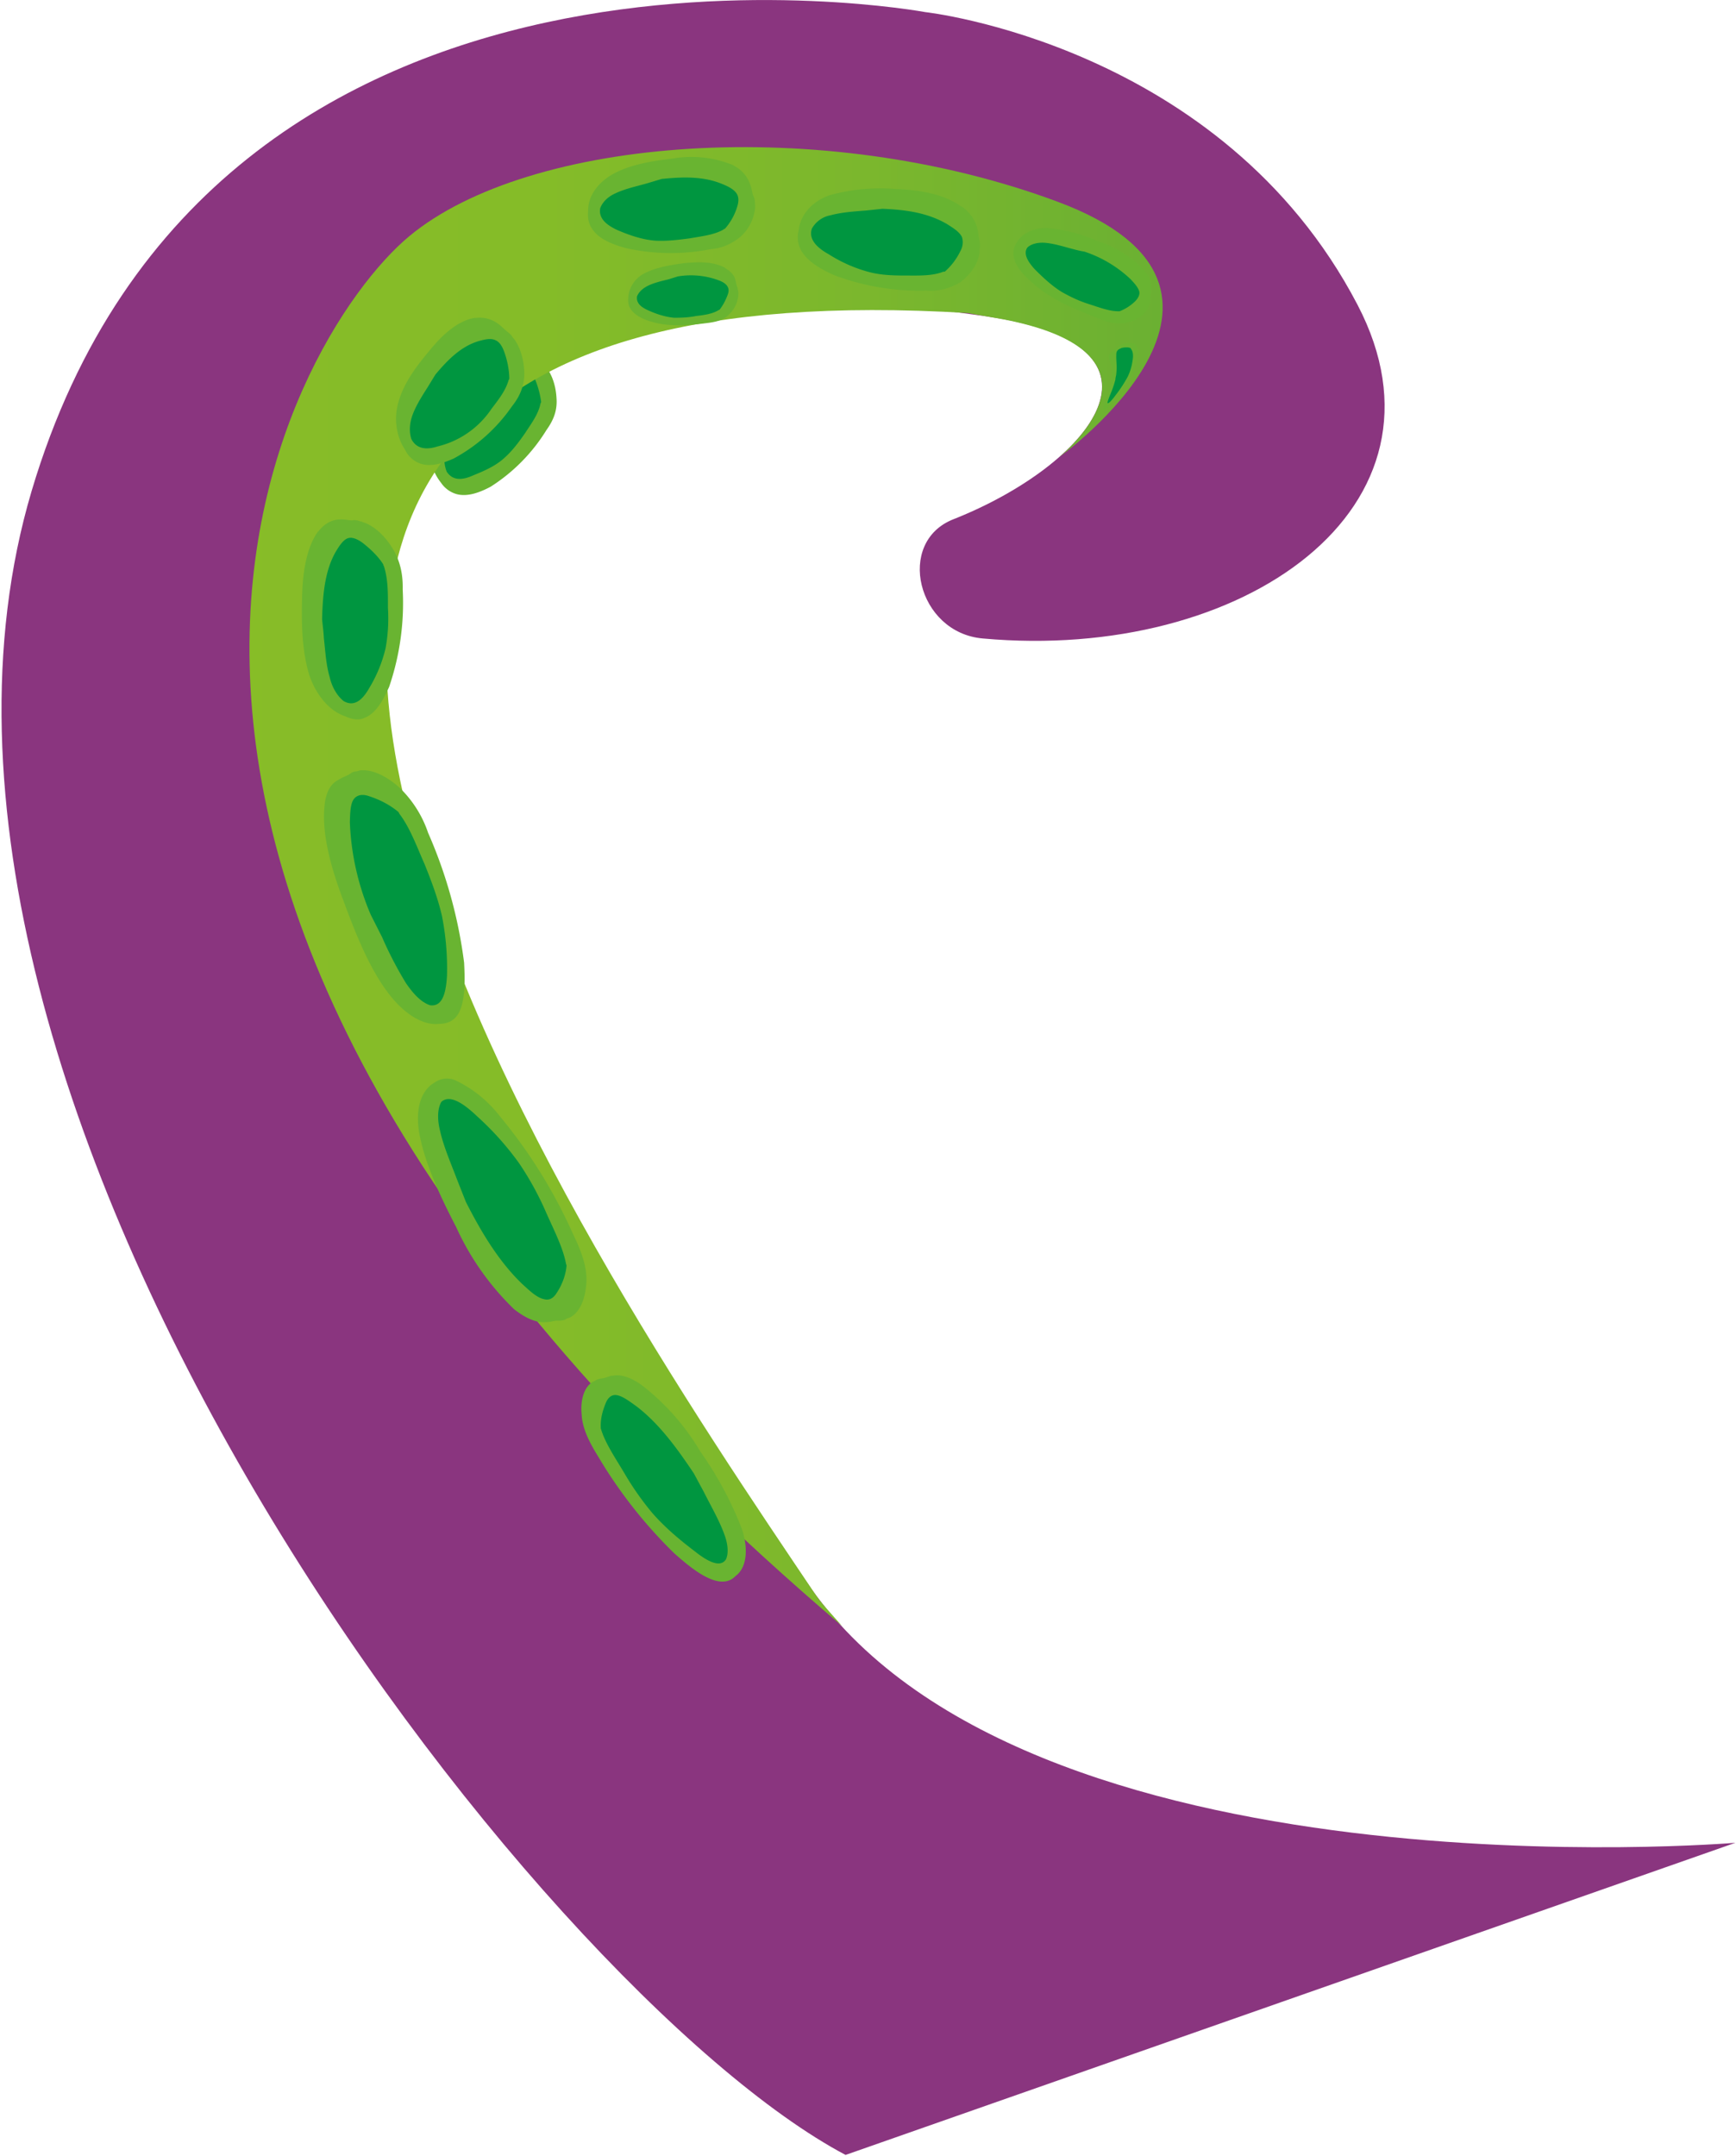 <svg xmlns="http://www.w3.org/2000/svg" fill="none" viewBox="0 0 588 730"><path fill="#009640" d="M149.8 162s-4.5-14.4 6.7-27.1c11.2-13 22.3-17.2 25-11.5 2.7 5.6 6.7 15.4-.1 23-7 7.6-20.5 24.2-31.6 15.5Z"/><path fill="#69B431" d="M170.3 117.5c-6.3 1.5-11.3 7.3-15 12.4-3.7 5.3-7.9 11.3-9.3 17.8a18.3 18.3 0 0 0 3.4 15.8 9.5 9.5 0 0 0 5.2 3.8c4 1.1 8.4-.8 11.6-2.5a60 60 0 0 0 18.9-19.2c2.3-3.2 3.7-6.5 3.4-10.7-.2-4-1.4-8.3-4.2-11.4l-.7-.6a4.6 4.6 0 0 0-2.2-1.6c-1-.7-2-1.6-3.2-2.3-2.2-1.9-5-2.2-7.9-1.5Zm-19 42.2c-1-2.5-1-5.3-.3-7.8 1-3.5 3-6.7 4.5-9.7l2.3-4.6a34.6 34.6 0 0 1 14.3-12.7c1.5-.6 3.7-1.3 5.5-.6 1.6.5 2.5 2 3.3 3.4a30 30 0 0 1 2.4 8.5c-.1 0 0 .2-.2.3-.7 3.8-3.3 7.1-5.2 10.1-2.1 3-4.3 6-7 8.4-3 2.8-7 4.5-10.7 6-3.1 1.4-6.7 2.1-8.9-1.3Z"/><path fill="#8A357F" d="M321.6 105.4c-363.2-22-122.1 320.8-48.6 430 73.3 109 314.8 88.6 314.8 88.6L286.4 729.7C182 674.4-50.8 373.5 10.7 166.3 72.2-40.7 313.4 4.1 313.4 4.1s100.4 11 146.4 99.1c35.8 68.5-38.7 121-126.9 113-22.2-1.9-29.7-32.7-9.9-40.4 45.8-18.1 80.3-58.8 11-68.7l-12.4-1.7Z"/><path fill="url(#a)" d="M285.2 550.6c-3-3.5-6.9-7.4-9.5-11.4C202.2 429.8-36.5 84 327.7 106l12.5 2.2c49 9.6 33 34.1 18.7 46.5 0 0 79-56.8-.7-86.4-79.8-29.7-179-22-219.6 11.7C98 113.8-13 296.7 285.2 550.6Z"/><path fill="#009640" d="M214 100.6s4.2-8.3 16-8.7c12-.4 20 2.9 18.8 6.5-1.2 3.6-3.7 9.5-10.8 9.9-7.2.3-22.1 1-24-7.7Z"/><path fill="#69B431" d="M245.6 90.7c-4.1-2.3-9.5-2-13.8-1.6-4.5.6-9.5 1.4-13.4 3.4a10 10 0 0 0-5.6 8.3c-.1 1.5 0 2.8 1 4.1 1.7 2.3 4.8 3.5 7.4 4.2 6.2 1.7 12.9 1 19 .2 2.7-.4 5.1-1 6.9-3a10 10 0 0 0 3-6.8V99l-.3-1.6c-.4-.8-.4-1.6-.7-2.4-.2-1.7-1.7-3.2-3.5-4.2Zm-29.8 9.6c.6-1.5 2-2.7 3.6-3.5 2-1 4.5-1.6 7-2.2l3.2-1a27 27 0 0 1 13.5 1.2c1.1.4 2.6 1 3.3 2.2.6 1 .4 2 0 3-.6 1.6-1.5 3.4-2.7 4.9l-.3.1c-2 1.3-5 1.7-7.6 2-2.5.5-5 .6-7.5.6-3-.3-5.8-1.2-8.5-2.4-2.3-1-4.5-2.4-4-5Z"/><path fill="#009640" d="M272.2 77.5s8.5-12 28-9.5c19.4 2.3 31.8 9.3 29.2 14.8-2.5 5.6-7.6 14.4-19.4 13-12-1.5-36.4-3.8-37.8-18.3Z"/><path fill="#69B431" d="M325.7 70c-6.4-4.6-15-5.7-22.2-6a65 65 0 0 0-22.5 2.1c-5.4 1.9-9.8 6.1-10.5 11.9-.5 2.2-.4 4.5.8 6.7 2.2 4 7.2 6.7 11.3 8.5a82 82 0 0 0 31.1 5.2 19 19 0 0 0 11.8-3c3.2-2.5 5.8-6 6.3-10v-1c.2-1 .2-1.7 0-2.8-.4-1.4-.4-2.6-.7-4a13 13 0 0 0-5.4-7.7ZM275 77.4a9.1 9.1 0 0 1 6.3-4.5c3.7-1 7.9-1.3 11.9-1.6l5.7-.6c7.4.3 15.1 1.2 21.9 5.2 1.7 1.1 4 2.4 5 4.3a6 6 0 0 1-.5 4.8 22 22 0 0 1-5.3 7h-.5c-3.7 1.5-8.5 1.3-12.7 1.3-4.2 0-8.4-.1-12.5-1.2a48.8 48.8 0 0 1-13.6-6c-3.6-2-7-4.9-5.7-8.7Z"/><path fill="#009640" d="M345.7 83s8.7-6 23 .7c14.2 6.7 22 14.8 19 18-3 3.1-8.5 8-17.2 3.7-8.5-4-26.3-12-24.8-22.4Z"/><path fill="#69B431" d="M387.6 91.6a37.4 37.4 0 0 0-15.6-9.9 56 56 0 0 0-17.5-4.5c-4.4 0-8.6 1.8-10.4 5.4a6 6 0 0 0-.6 4.9c.8 3.4 4.1 6.5 6.8 8.8 6.6 5.7 14.8 8.8 22.5 11.8a15 15 0 0 0 9.5 1c2.8-.8 5.7-2.5 6.7-5.2l.2-.7c.4-.6.5-1.2.4-2 0-1 .3-1.8.3-2.8.4-2.4-.5-4.6-2.3-6.8ZM348 83.8c1.4-1.3 3.6-1.7 5.7-1.6 3 .2 6.2 1.2 9.2 2 1.5.4 3 .8 4.4 1a42 42 0 0 1 15.6 9.3c1.1 1.2 2.6 2.7 3 4.3.2 1.2-.6 2.4-1.4 3.2a15.4 15.4 0 0 1-5.3 3.4h-.4c-3.2 0-6.7-1.4-9.9-2.4s-6.2-2.4-9.2-4.1c-3.3-2-6.4-4.9-9.2-7.7-2.1-2.3-4.1-5.2-2.5-7.4Z"/><path fill="#009640" d="M247.7 531.2s3.6-13.9-11.5-34.6c-15.2-20.7-29.3-31.9-31.8-27-2.6 5-6 14 3.1 26.6 9.3 12.7 27.9 39 40.2 35Z"/><path fill="#69B431" d="M207.3 465.8c-1.3.3-2.2.8-3.6 1a4 4 0 0 0-2.2.8l-.9.4c-3 2-4 6.5-3.6 10.8.2 4.8 2.5 9.4 5.6 14.4a159 159 0 0 0 25.8 32.8c4.4 3.9 9.9 8.5 14.7 9.4 2.6.5 4.6-.2 6-1.7 4-2.9 4.4-9.5 2.1-16.2a122 122 0 0 0-14-26 79.3 79.3 0 0 0-20-22.6c-3.6-2.5-7-3.7-9.9-3Zm27.9 59.4c-5-3.8-10-8-14.2-12.8a97.5 97.5 0 0 1-9.6-13.7c-2.8-4.7-6.4-10-7.8-14.7 0-.2-.2-.3-.1-.5-.2-3.3.8-6.3 1.8-8.7.6-1.3 1.7-2.6 3.4-2.4 2.1.2 4.9 2.4 7 3.9 7.8 6 13.8 14.4 19.3 22.6l3.5 6.5c2.3 4.6 5 9.2 6.7 13.8 1.3 3.3 1.7 6.6.7 8.8-2 3.2-6.7.4-10.7-2.8Z"/><path fill="#009640" d="M148.2 369.4s-6 15 8.2 40c14.3 25 29 39.3 32.4 34.1 3.6-5.3 9-14.7.2-29.9-8.7-15.2-26-46.8-40.8-44.2Z"/><path fill="#69B431" d="M185 447.7c1.6 0 2.7-.6 4.2-.5 1.1 0 2-.1 2.7-.7l1-.3c3.7-1.8 5.3-6.6 5.7-11.5.4-5.3-1.6-10.9-4.5-16.8a172 172 0 0 0-24.7-39.8 41.5 41.5 0 0 0-15.4-12.4c-2.8-1-5.2-.3-7 1-5 3-6.4 10-4.8 18 2 10 7.2 21 12.3 30.8a91 91 0 0 0 19.6 27.8c3.8 3 7.5 4.7 10.9 4.4ZM161.6 378a99.7 99.7 0 0 1 14.3 16 103 103 0 0 1 9 16.4c2.5 5.7 5.8 12 6.8 17.5l.2.6c-.3 3.7-1.8 7-3.4 9.4-.9 1.4-2.2 2.6-4.3 2-2.5-.5-5.2-3.2-7.4-5.2-8.1-7.8-14-17.9-19-27.7l-3-7.6c-2-5.3-4.5-11-5.7-16.3-1-3.8-1-7.6.4-10 3-2.7 7.9.9 12.1 4.9Z"/><path fill="#009640" d="M147.2 344s-16.3-8.2-24.9-35.4c-8.5-27-8.4-46-1.4-43.8 6.9 2 18.4 6.5 23.6 23 5 16.4 16.3 50.2 2.7 56.1Z"/><path fill="#69B431" d="M109.9 273.2c-1 9.9 2.8 22.3 6.5 32 3.9 10.5 8.3 21.8 14.6 30.4 5 6.9 11.7 11.8 17.7 11.1 2.5 0 4.7-.8 6.2-2.9 2.8-4.1 2.6-11.8 2.3-17.8a159 159 0 0 0-12.2-44 38.1 38.1 0 0 0-9.7-15.3c-4.1-3.7-9.2-6.4-13.5-5.8l-1 .3c-1 0-1.7.4-2.5 1-1.1.7-2.4 1-3.7 1.9-2.9 1.4-4.4 4.8-4.7 9.1Zm35.8 67.2c-3.1-1-5.8-4-8.2-7.5a128 128 0 0 1-8.1-15.6l-3.8-7.5a87.9 87.9 0 0 1-7.1-31.4c.1-2.8.1-6.4 1.5-8 1.3-1.5 3.3-1.4 5-.8 3.1 1 6.8 2.7 10 5.4l.3.6c3.6 4.7 6 11.4 8.5 17 2.3 5.7 4.5 11.5 5.9 17.6a91.6 91.6 0 0 1 1.7 20.2c-.3 5-1.2 10.6-5.7 10Z"/><path fill="#009640" d="M116.6 240.5s-12-11.9-10.2-32.7c2-20.9 8.8-32.7 14.2-28.6 5.5 4 14.4 11.5 13.2 24.1-1.2 12.6-3 38.8-17.2 37.2Z"/><path fill="#69B431" d="M107.7 180c-4.3 6-5.3 15.4-5.4 23.2-.2 8.2 0 17.2 2.4 25.2 2.1 6.4 6.5 12.2 12.1 14.1 2.2 1 4.5 1.6 6.6.6 4.1-1.5 6.6-6.5 8.4-10.5a88 88 0 0 0 4.6-33c.1-4.8-.7-9.3-3.3-13.7-2.4-4-6.1-7.8-10.2-9.1a3 3 0 0 0-1-.3c-.8-.3-1.7-.5-2.6-.3-1.3 0-2.8-.4-4-.3-3 0-5.5 1.5-7.6 4.2Zm8.7 57.4c-2.4-1.9-4-5-4.7-8-1.3-4.4-1.5-9-2-13.3-.1-2.2-.4-4.2-.6-6.4.2-8.2.9-16.5 4.7-23 1-1.6 2.4-4 4.2-4.5 1.6-.4 3.4.6 4.8 1.6 2.3 1.8 5.2 4.4 7 7.3.1.2 0 .4.2.5 1.5 4.6 1.4 9.7 1.4 14.3a56 56 0 0 1-.8 13.6 47 47 0 0 1-5.6 13.6c-2 3.5-4.8 6.5-8.6 4.3Z"/><path fill="#009640" d="M137.6 150.9s-3.4-15.1 8.4-27c11.9-11.8 23.2-15.1 25.4-9 2.3 6 5.5 16.4-1.7 23.6-7.3 7-21.7 22.3-32 12.4Z"/><path fill="#69B431" d="M161 107.6c-6.3 1-11.6 6.3-15.5 11.1-4.2 5-8.6 10.7-10.5 17.3-1.6 5.2-1 11.5 2.2 16.3a9 9 0 0 0 4.7 4.5c3.8 1.6 8.3 0 11.7-1.5a56.4 56.4 0 0 0 19.8-17.7c2.4-3 4-6.3 4.2-10.6 0-4-.9-8.5-3.3-12l-.7-.8c-.4-.8-1-1.3-1.8-1.9-1-.8-1.9-1.8-3-2.6a10.4 10.4 0 0 0-7.9-2Zm-21.7 41c-.8-2.7-.5-5.5.4-8 1.2-3.3 3.2-6.4 5.1-9.4l2.7-4.4c4.2-5 8.8-9.7 15-11.4 1.5-.4 3.7-1 5.3-.2 1.5.6 2.4 2.3 3 4 1 2.7 1.7 6.1 1.7 9.1-.1 0 0 .2-.2.3-1 3.7-3.6 6.9-5.8 9.8a30.6 30.6 0 0 1-18.4 12.8c-3.1 1-6.9 1.2-8.8-2.6Z"/><path fill="#009640" d="M200.7 71S207 58.6 225 58c18-.6 30 4.2 28.1 9.8-1.7 5.5-5.5 14.5-16.4 14.8-10.9.3-33.4 1.6-36.1-11.6Z"/><path fill="#69B431" d="M248.5 56a37 37 0 0 0-20.7-2.3c-6.9.8-14.4 2-20.3 5.3-4.6 2.6-8.4 7.1-8.3 12.5-.2 2.1.1 4.3 1.5 6.2 2.4 3.5 7.3 5.2 11.2 6.3a70.2 70.2 0 0 0 28.7.4 18 18 0 0 0 10.5-4.5 15 15 0 0 0 4.7-10.2l-.1-1a5 5 0 0 0-.6-2.5c-.4-1.2-.5-2.5-1-3.7a11 11 0 0 0-5.6-6.4Zm-45.2 14.5c.9-2.4 3-4.1 5.3-5.1 3.2-1.5 7-2.3 10.5-3.3l5-1.5c6.9-.7 14-1 20.5 1.7 1.7.7 4 1.7 5 3.4.8 1.4.5 3.1 0 4.6a20 20 0 0 1-4.1 7.2c-.2 0-.3 0-.4.2-3.3 1.9-7.6 2.3-11.4 3-3.8.5-7.8 1-11.6.8-4.4-.3-8.8-1.8-13-3.6-3-1.4-6.5-3.6-5.8-7.4Z"/><path fill="#009640" d="M374.3 137.8c-.2.2 2.2-4.7 3.4-11.5.6-6.3-1.6-7 1-8.7 2.3-1 6.7-1.4 6 3.1.1 4.4-8 16.4-10.4 17Z"/><path fill="#69B431" d="M375.6 121c0 1.1 1 2.5 1.1 4.6 0 2.1-.6 5.3-1.6 8.3-.8 2.3-1.8 4.5-1.4 4.9 0 .2.4 0 1.1-.4 1.2-1.2 3.3-3.6 4.7-5.6 3.7-4.9 6-9.8 6-13.5 0-1.6-.6-2.7-2-3.1-1.3-.4-3 0-4.6 1l-.3.3c-.3.2-.7.4-.9.7-.3.4-.8.7-1.2 1-.7.5-1 1.2-1 1.7Zm-.5 15.4c.1-.6.5-1.7 1-2.9a33 33 0 0 0 1.7-5c0-.7.3-1.4.3-2 .3-2.7-.1-4.5 0-6.3 0-.5 0-1 .4-1.5.3-.4 1-.7 1.5-.9 1-.2 2.2-.3 3 .1v.2c.8.8.9 2.4.6 4a18 18 0 0 1-1.6 5.4 44.7 44.7 0 0 1-4.2 6.4c-1 1.4-2.5 3.1-2.7 2.5Z"/><defs><linearGradient id="a" x1=".9" x2="587.8" y1="365" y2="365" gradientUnits="userSpaceOnUse"><stop stop-color="#89BD27"/><stop offset=".3" stop-color="#85BC28"/><stop offset=".5" stop-color="#7BB72D"/><stop offset=".7" stop-color="#68AF33"/><stop offset=".9" stop-color="#4CA43A"/><stop offset="1" stop-color="#0C9740"/><stop offset="1" stop-color="#009640"/></linearGradient></defs></svg>
